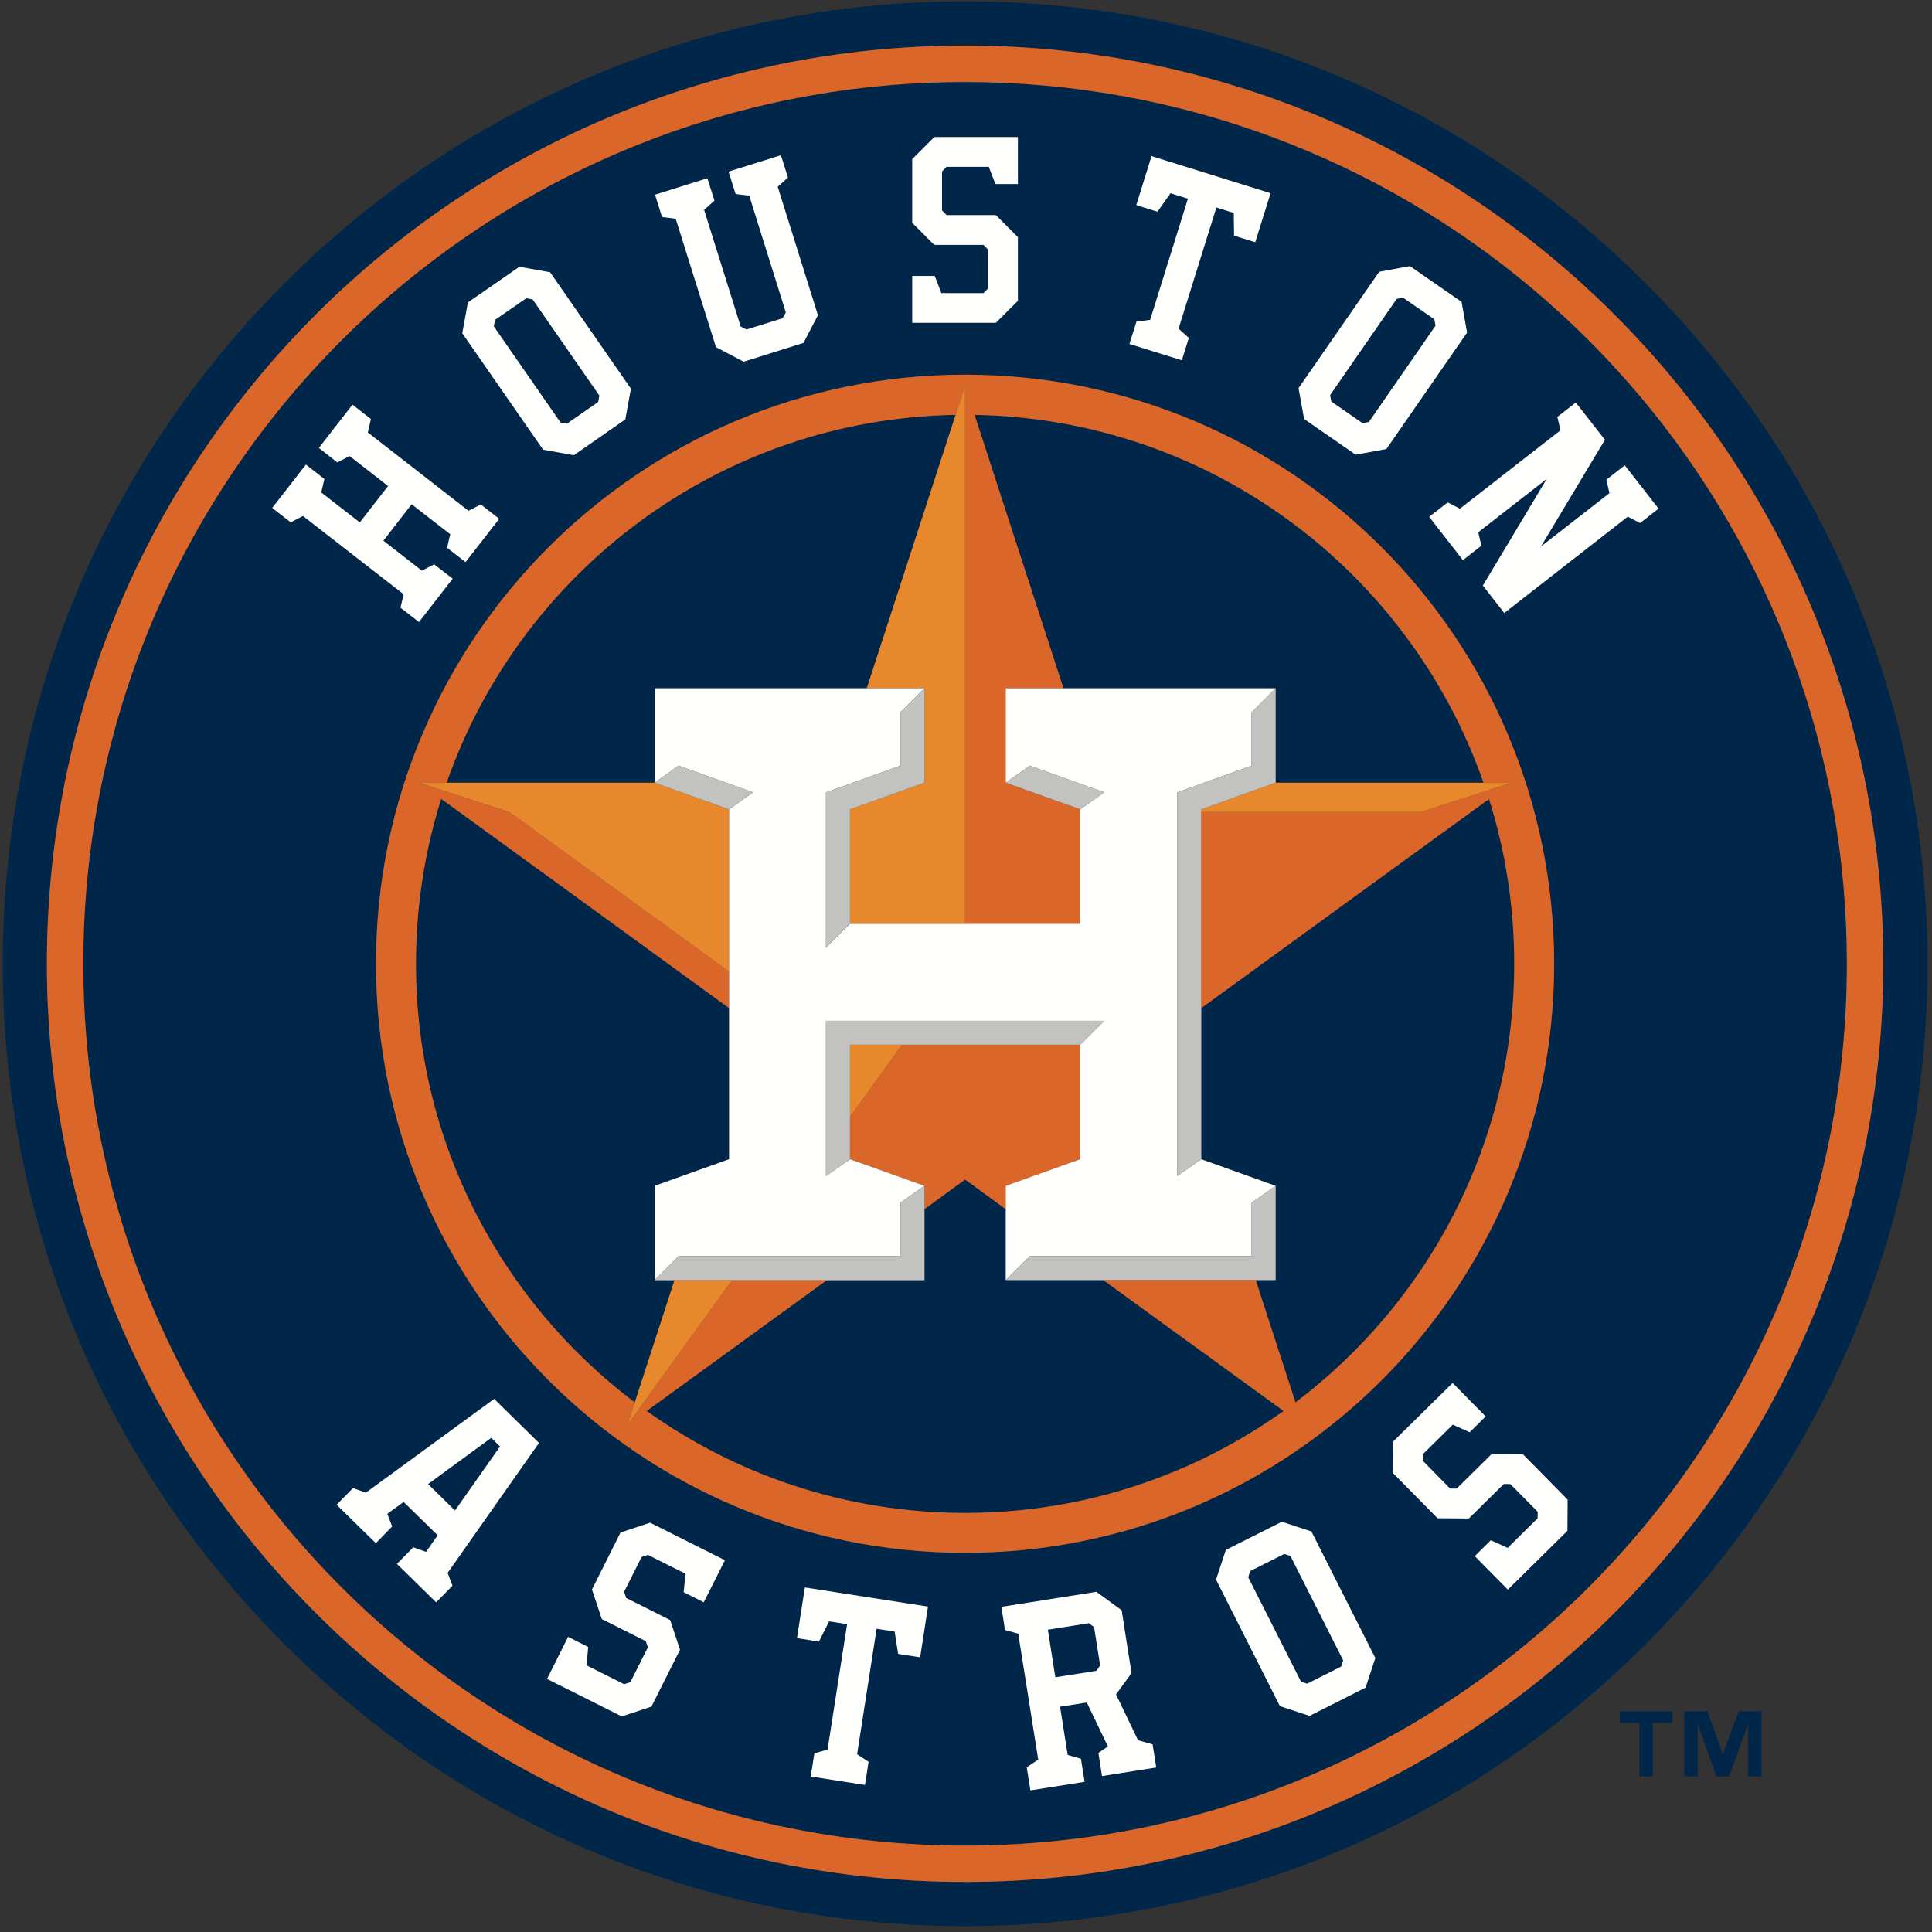 <?xml version="1.0" encoding="UTF-8"?>
<svg width="211px" height="211px" viewBox="0 0 211 211" version="1.1" xmlns="http://www.w3.org/2000/svg" xmlns:xlink="http://www.w3.org/1999/xlink">
    <rect x="0" y="0" width="211" height="211" fill="#333333" stroke="none"/>
    <!-- Generator: Sketch 52.5 (67469) - http://www.bohemiancoding.com/sketch -->
    <title>Artboard</title>
    <desc>Created with Sketch.</desc>
    <g id="Artboard" stroke="none" stroke-width="1" fill="none" fill-rule="evenodd">
        <path d="M105.4,205.535 C50.02,205.535 5.119,160.641 5.119,105.255 C5.119,49.869 50.02,4.976 105.4,4.976 C160.781,4.976 205.682,49.869 205.682,105.255 C205.682,160.641 160.781,205.535 105.4,205.535 Z M179.719,30.932 C159.868,11.083 133.476,0.149 105.4,0.149 C77.327,0.149 50.933,11.083 31.081,30.932 C11.229,50.783 0.296,77.178 0.296,105.255 C0.296,133.329 11.229,159.721 31.081,179.576 C50.933,199.428 77.327,210.362 105.4,210.362 C133.474,210.362 159.868,199.428 179.719,179.576 C199.572,159.721 210.506,133.329 210.506,105.255 C210.506,77.178 199.572,50.783 179.719,30.932 Z" id="Fill-486" fill="#00264A"></path>
        <path d="M200.203,88.207 C201.185,93.742 201.703,99.44 201.703,105.261 C201.703,105.255 201.703,105.255 201.703,105.255 C201.703,99.437 201.185,93.742 200.203,88.207" id="Fill-487" fill="#FFFFFE"></path>
        <polyline id="Fill-488" fill="#00264A" points="118.912 177.273 114.438 177.984 115.253 183.181 119.737 182.479 120.149 181.893 119.487 177.695 118.912 177.273"></polyline>
        <polyline id="Fill-489" fill="#00264A" points="148.802 46.213 149.504 46.086 156.779 35.574 156.654 34.875 153.241 32.516 152.54 32.641 145.269 43.147 145.39 43.849 148.802 46.213"></polyline>
        <polyline id="Fill-490" fill="#00264A" points="140.253 169.711 136.548 171.574 136.321 172.257 142.085 183.657 142.757 183.883 146.47 182.013 146.696 181.336 140.932 169.926 140.253 169.711"></polyline>
        <polyline id="Fill-491" fill="#00264A" points="53.65 157.031 46.748 162.077 49.693 164.969 54.61 157.976 53.65 157.031"></polyline>
        <polyline id="Fill-492" fill="#00264A" points="61.925 46.263 65.331 43.904 65.458 43.201 58.171 32.702 57.472 32.572 54.056 34.94 53.932 35.651 61.215 46.144 61.925 46.263"></polyline>
        <path d="M179.117,57.123 L177.774,56.424 L164.284,66.949 L161.948,63.948 L168.928,52.295 L161.441,58.13 L161.786,59.596 L159.768,61.17 L156.088,56.44 L158.105,54.873 L159.442,55.555 L170.43,46.997 L170.082,45.532 L172.1,43.965 L175.276,48.034 L168.286,59.689 L175.774,53.858 L175.438,52.391 L177.444,50.818 L181.134,55.545 L179.117,57.123 Z M171.182,167.185 L164.675,173.607 L161.067,169.949 L162.816,168.217 L164.66,169.051 L167.932,165.815 L167.938,165.101 L164.949,162.077 L164.236,162.068 L160.413,165.837 L156.999,165.809 L152.121,160.86 L152.14,157.447 L158.645,151.041 L162.25,154.695 L160.505,156.42 L158.664,155.587 L155.389,158.819 L155.379,159.527 L158.373,162.572 L159.088,162.572 L162.913,158.799 L166.322,158.828 L171.203,163.777 L171.182,167.185 Z M105.4,169.589 C69.861,169.589 41.063,140.792 41.063,105.255 C41.063,69.718 69.861,40.919 105.4,40.919 C140.932,40.919 169.733,69.718 169.733,105.255 C169.733,140.792 140.932,169.589 105.4,169.589 Z M149.14,184.308 L143.022,187.396 L139.785,186.333 L132.808,172.512 L133.881,169.271 L139.992,166.197 L143.224,167.256 L150.202,181.076 L149.14,184.308 Z M120.354,193.968 L119.96,191.442 L121,190.737 L118.694,185.938 L115.771,186.391 L116.602,191.666 L118.049,192.082 L118.452,194.599 L112.532,195.532 L112.133,193.02 L113.388,192.172 L111.206,178.42 L109.759,178.013 L109.367,175.49 L119.737,173.848 L122.495,175.857 L123.578,182.724 L121.884,185.053 L124.285,190.055 L125.879,190.51 L126.275,193.033 L120.354,193.968 Z M100.49,180.998 L98.091,180.627 L97.704,178.188 L95.736,177.881 L93.605,191.59 L94.858,192.41 L94.468,194.941 L88.543,194.015 L88.942,191.492 L90.382,191.078 L92.516,177.381 L90.546,177.073 L89.438,179.285 L87.041,178.902 L87.903,173.371 L101.347,175.461 L100.49,180.998 Z M76.86,174.984 L74.669,173.889 L74.861,171.871 L70.756,169.81 L70.073,170.039 L68.159,173.838 L68.39,174.523 L73.19,176.935 L74.265,180.168 L71.142,186.385 L67.907,187.456 L59.743,183.362 L62.049,178.764 L64.238,179.877 L64.052,181.877 L68.159,183.938 L68.844,183.719 L70.756,179.914 L70.524,179.232 L65.727,176.828 L64.652,173.59 L67.769,167.373 L71.001,166.301 L79.169,170.395 L76.86,174.984 Z M49.416,173.179 L47.634,174.994 L43.352,170.796 L45.134,168.986 L46.532,169.485 L47.8,167.67 L44.085,164.031 L42.302,165.323 L42.827,166.71 L41.047,168.535 L36.764,164.337 L38.55,162.521 L39.956,163.018 L53.968,152.781 L58.862,157.588 L48.888,171.779 L49.416,173.179 Z M31.749,57.041 L29.729,55.471 L33.408,50.745 L35.428,52.313 L35.083,53.783 L39.299,57.056 L42.386,53.079 L38.176,49.805 L36.84,50.502 L34.824,48.92 L38.498,44.197 L40.509,45.764 L40.172,47.232 L51.165,55.786 L52.509,55.094 L54.522,56.659 L50.844,61.385 L48.829,59.824 L49.172,58.343 L44.955,55.071 L41.87,59.051 L46.078,62.326 L47.419,61.635 L49.436,63.201 L45.759,67.931 L43.741,66.369 L44.085,64.901 L33.087,56.35 L31.749,57.041 Z M51.102,33.029 L56.722,29.138 L60.08,29.736 L68.902,42.451 L68.291,45.803 L62.675,49.714 L59.312,49.11 L50.487,36.393 L51.102,33.029 Z M77.251,19.467 L78.024,21.908 L76.896,22.918 L80.893,35.664 L81.53,35.986 L85.487,34.754 L85.823,34.113 L81.828,21.37 L80.337,21.186 L79.568,18.742 L85.286,16.951 L86.05,19.389 L84.936,20.394 L89.329,34.425 L87.753,37.451 L81.219,39.502 L78.196,37.918 L73.799,23.891 L72.302,23.697 L71.539,21.263 L77.251,19.467 Z M99.628,30.135 L102.086,30.135 L102.807,32.014 L107.411,32.014 L107.914,31.504 L107.914,27.252 L107.411,26.746 L102.034,26.746 L99.628,24.334 L99.628,17.374 L102.034,14.969 L111.167,14.969 L111.167,20.101 L108.711,20.101 L107.99,18.218 L103.381,18.218 L102.882,18.729 L102.882,22.982 L103.381,23.49 L108.759,23.49 L111.167,25.896 L111.167,32.854 L108.759,35.259 L99.628,35.259 L99.628,30.135 Z M127.833,21.105 L126.408,23.121 L124.098,22.4 L125.764,17.052 L138.76,21.1 L137.088,26.455 L134.775,25.738 L134.747,23.256 L132.845,22.661 L128.715,35.893 L129.833,36.908 L129.072,39.348 L123.349,37.565 L124.117,35.123 L125.612,34.931 L129.738,21.698 L127.833,21.105 Z M150.627,29.685 L153.98,29.064 L159.621,32.966 L160.223,36.325 L151.413,49.041 L148.052,49.656 L142.429,45.758 L141.818,42.396 L150.627,29.685 Z M105.4,8.958 C52.215,8.958 9.095,52.071 9.095,105.255 C9.095,158.445 52.215,201.561 105.4,201.561 C158.59,201.561 201.703,158.445 201.703,105.261 C201.703,99.44 201.185,93.742 200.203,88.207 C192.15,43.154 152.768,8.958 105.4,8.958 Z" id="Fill-493" fill="#00264A"></path>
        <path d="M146.47,182.013 L142.757,183.883 L142.085,183.657 L136.321,172.257 L136.548,171.574 L140.253,169.711 L140.932,169.926 L146.696,181.336 L146.47,182.013 Z M139.992,166.197 L133.881,169.271 L132.808,172.512 L139.785,186.333 L143.022,187.396 L149.14,184.308 L150.202,181.076 L143.224,167.256 L139.992,166.197 Z" id="Fill-494" fill="#FFFFFE"></path>
        <polyline id="Fill-495" fill="#FFFFFE" points="87.041 178.902 89.438 179.285 90.546 177.073 92.516 177.381 90.382 191.078 88.942 191.492 88.543 194.015 94.468 194.941 94.858 192.41 93.605 191.59 95.736 177.881 97.704 178.188 98.091 180.627 100.49 180.998 101.347 175.461 87.903 173.371 87.041 178.902"></polyline>
        <polyline id="Fill-496" fill="#FFFFFE" points="67.769 167.373 64.652 173.59 65.727 176.828 70.524 179.232 70.756 179.914 68.844 183.719 68.159 183.938 64.052 181.877 64.238 179.877 62.049 178.764 59.743 183.362 67.907 187.456 71.142 186.385 74.265 180.168 73.19 176.935 68.39 174.523 68.159 173.838 70.073 170.039 70.756 169.81 74.861 171.871 74.669 173.889 76.86 174.984 79.169 170.395 71.001 166.301 67.769 167.373"></polyline>
        <polyline id="Fill-497" fill="#FFFFFE" points="162.913 158.799 159.088 162.572 158.373 162.572 155.379 159.527 155.389 158.819 158.664 155.587 160.505 156.42 162.25 154.695 158.645 151.041 152.14 157.447 152.121 160.86 156.999 165.809 160.413 165.837 164.236 162.068 164.949 162.077 167.938 165.101 167.932 165.815 164.66 169.051 162.816 168.217 161.067 169.949 164.675 173.607 171.182 167.185 171.203 163.777 166.322 158.828 162.913 158.799"></polyline>
        <path d="M119.737,182.479 L115.253,183.181 L114.438,177.984 L118.912,177.273 L119.487,177.695 L120.149,181.893 L119.737,182.479 Z M124.285,190.055 L121.884,185.053 L123.578,182.724 L122.495,175.857 L119.737,173.848 L109.367,175.49 L109.759,178.013 L111.206,178.42 L113.388,192.172 L112.133,193.02 L112.532,195.532 L118.452,194.599 L118.049,192.082 L116.602,191.666 L115.771,186.391 L118.694,185.938 L121,190.737 L119.96,191.442 L120.354,193.968 L126.275,193.033 L125.879,190.51 L124.285,190.055 Z" id="Fill-498" fill="#FFFFFE"></path>
        <path d="M46.748,162.077 L53.65,157.031 L54.61,157.976 L49.693,164.969 L46.748,162.077 Z M53.968,152.781 L39.956,163.018 L38.55,162.521 L36.764,164.337 L41.047,168.535 L42.827,166.71 L42.302,165.323 L44.085,164.031 L47.8,167.67 L46.532,169.485 L45.134,168.986 L43.352,170.796 L47.634,174.994 L49.416,173.179 L48.888,171.779 L58.862,157.588 L53.968,152.781 Z" id="Fill-499" fill="#FFFFFE"></path>
        <polyline id="Fill-500" fill="#FFFFFE" points="43.741 66.369 45.759 67.931 49.436 63.201 47.419 61.635 46.078 62.326 41.87 59.051 44.955 55.071 49.172 58.343 48.829 59.824 50.844 61.385 54.522 56.659 52.509 55.094 51.165 55.786 40.172 47.232 40.509 45.764 38.498 44.197 34.824 48.92 36.84 50.502 38.176 49.805 42.386 53.079 39.299 57.056 35.083 53.783 35.428 52.313 33.408 50.745 29.729 55.471 31.749 57.041 33.087 56.35 44.085 64.901 43.741 66.369"></polyline>
        <path d="M152.54,32.641 L153.241,32.516 L156.654,34.875 L156.779,35.574 L149.504,46.086 L148.802,46.213 L145.39,43.849 L145.269,43.147 L152.54,32.641 Z M148.052,49.656 L151.413,49.041 L160.223,36.325 L159.621,32.966 L153.98,29.064 L150.627,29.685 L141.818,42.396 L142.429,45.758 L148.052,49.656 Z" id="Fill-501" fill="#FFFFFE"></path>
        <path d="M54.056,34.94 L57.472,32.572 L58.171,32.702 L65.458,43.201 L65.331,43.904 L61.925,46.263 L61.215,46.144 L53.932,35.651 L54.056,34.94 Z M62.675,49.714 L68.291,45.803 L68.902,42.451 L60.08,29.736 L56.722,29.138 L51.102,33.029 L50.487,36.393 L59.312,49.11 L62.675,49.714 Z" id="Fill-502" fill="#FFFFFE"></path>
        <polyline id="Fill-503" fill="#FFFFFE" points="73.799 23.891 78.196 37.918 81.219 39.502 87.753 37.451 89.329 34.425 84.936 20.394 86.05 19.389 85.286 16.951 79.568 18.742 80.337 21.186 81.828 21.37 85.823 34.113 85.487 34.754 81.53 35.986 80.893 35.664 76.896 22.918 78.024 21.908 77.251 19.467 71.539 21.263 72.302 23.697 73.799 23.891"></polyline>
        <polyline id="Fill-504" fill="#FFFFFE" points="124.117 35.123 123.349 37.565 129.072 39.348 129.833 36.908 128.715 35.893 132.845 22.661 134.747 23.256 134.775 25.738 137.088 26.455 138.76 21.1 125.764 17.052 124.098 22.4 126.408 23.121 127.833 21.105 129.738 21.698 125.612 34.931 124.117 35.123"></polyline>
        <polyline id="Fill-505" fill="#FFFFFE" points="111.167 32.854 111.167 25.896 108.759 23.49 103.381 23.49 102.882 22.982 102.882 18.729 103.381 18.218 107.99 18.218 108.711 20.101 111.167 20.101 111.167 14.969 102.034 14.969 99.628 17.374 99.628 24.334 102.034 26.746 107.411 26.746 107.914 27.252 107.914 31.504 107.411 32.014 102.807 32.014 102.086 30.135 99.628 30.135 99.628 35.259 108.759 35.259 111.167 32.854"></polyline>
        <polyline id="Fill-506" fill="#FFFFFE" points="175.438 52.391 175.774 53.858 168.286 59.689 175.276 48.034 172.1 43.965 170.082 45.532 170.43 46.997 159.442 55.555 158.105 54.873 156.088 56.44 159.768 61.17 161.786 59.596 161.441 58.13 168.928 52.295 161.948 63.948 164.284 66.949 177.774 56.424 179.117 57.123 181.134 55.545 177.444 50.818 175.438 52.391"></polyline>
        <path d="M71.484,139.817 L74.027,137.262 L71.491,139.807 L71.491,129.51 L79.625,126.601 L79.625,110.098 L48.184,87.248 C47.959,87.966 47.75,88.681 47.551,89.402 C46.168,94.453 45.429,99.766 45.429,105.255 C45.429,124.843 54.815,142.216 69.325,153.16 L73.66,139.817 L71.484,139.817" id="Fill-507" fill="#00264A"></path>
        <polyline id="Fill-508" fill="#00264A" points="128.563 86.537 128.563 86.54 135.064 84.206 128.563 86.537"></polyline>
        <polyline id="Fill-509" fill="#00264A" points="90.205 128.439 92.831 126.603 92.829 126.601 90.205 128.439"></polyline>
        <polyline id="Fill-510" fill="#00264A" points="98.339 131.35 98.339 137.185 74.104 137.185 74.1 137.186 98.34 137.186 98.34 131.35 100.965 129.518 100.96 129.512 98.339 131.35"></polyline>
        <polyline id="Fill-511" fill="#00264A" points="92.829 100.889 90.205 103.507 92.834 100.889 105.4 100.889 105.4 100.881 92.829 100.881 92.829 100.889"></polyline>
        <polyline id="Fill-512" fill="#00264A" points="92.829 121.987 98.533 114.099 98.528 114.099 92.829 121.987"></polyline>
        <polyline id="Fill-513" fill="#00264A" points="98.34 77.795 100.965 75.172 98.339 77.795 98.339 83.62 90.205 86.537 90.205 86.54 98.34 83.62 98.34 77.795"></polyline>
        <path d="M139.32,85.48 L162.018,85.48 C153.952,62.39 132.177,45.756 106.438,45.31 L116.144,75.165 L139.32,75.165 L139.32,85.48" id="Fill-514" fill="#00264A"></path>
        <path d="M71.491,85.48 L71.491,75.165 L94.662,75.165 L104.362,45.31 C78.631,45.748 56.853,62.39 48.779,85.48 L71.491,85.48" id="Fill-515" fill="#00264A"></path>
        <path d="M163.251,89.408 C163.056,88.685 162.845,87.97 162.621,87.264 L131.199,110.095 L131.199,88.685 L131.196,88.685 L131.196,126.601 L139.32,129.51 L139.32,139.807 L109.838,139.807 L109.838,132.059 L105.404,128.822 L100.965,132.059 L100.965,139.817 L90.292,139.817 L70.626,154.1 C80.435,161.102 92.438,165.232 105.4,165.232 C118.372,165.232 130.368,161.096 140.183,154.1 L120.509,139.817 L137.148,139.817 L141.484,153.16 C155.987,142.213 165.372,124.834 165.372,105.255 C165.372,99.772 164.634,94.456 163.251,89.408" id="Fill-516" fill="#00264A"></path>
        <path d="M141.484,153.16 L137.148,139.817 L120.509,139.817 L140.183,154.1 C130.368,161.096 118.372,165.232 105.4,165.232 C92.438,165.232 80.435,161.102 70.626,154.1 L90.292,139.817 L79.954,139.817 L68.521,155.628 L69.325,153.16 C54.815,142.216 45.429,124.843 45.429,105.255 C45.429,99.766 46.168,94.453 47.551,89.402 C47.75,88.681 47.959,87.966 48.184,87.248 L79.625,110.098 L79.625,106.125 L55.61,88.681 L45.727,85.48 L48.779,85.48 C56.853,62.39 78.631,45.748 104.362,45.31 L105.4,42.117 L105.4,100.889 L117.975,100.889 L117.975,88.389 L109.838,85.48 L109.838,75.165 L116.144,75.165 L106.438,45.31 C132.177,45.756 153.952,62.39 162.018,85.48 L165.082,85.48 L155.202,88.685 L131.199,88.685 L131.199,110.095 L162.621,87.264 C162.845,87.97 163.056,88.685 163.251,89.408 C164.634,94.456 165.372,99.772 165.372,105.255 C165.372,124.834 155.987,142.213 141.484,153.16 Z M105.4,40.919 C69.861,40.919 41.063,69.718 41.063,105.255 C41.063,140.792 69.861,169.589 105.4,169.589 C140.932,169.589 169.733,140.792 169.733,105.255 C169.733,69.718 140.932,40.919 105.4,40.919 Z" id="Fill-517" fill="#DB662A"></path>
        <polyline id="Fill-518" fill="#DB662A" points="109.838 129.51 117.975 126.601 117.975 114.099 98.533 114.099 92.829 121.987 92.829 126.601 92.831 126.603 92.834 126.601 100.965 129.51 100.96 129.512 100.965 129.518 100.965 132.059 105.404 128.822 109.838 132.059 109.838 129.51"></polyline>
        <polyline id="Fill-519" fill="#E8882D" points="131.196 88.389 131.196 88.685 155.202 88.685 165.082 85.48 139.32 85.48 131.196 88.389"></polyline>
        <polyline id="Fill-520" fill="#E8882D" points="100.965 75.165 100.965 85.48 92.829 88.389 92.829 100.881 105.4 100.881 105.4 42.117 94.662 75.165 100.965 75.165"></polyline>
        <polyline id="Fill-521" fill="#E8882D" points="92.829 114.099 92.829 121.987 98.528 114.099 92.829 114.099"></polyline>
        <polyline id="Fill-522" fill="#E8882D" points="73.662 139.817 73.66 139.817 69.325 153.16 68.521 155.628 79.954 139.817 73.662 139.817"></polyline>
        <polyline id="Fill-523" fill="#E8882D" points="79.621 88.389 71.484 85.48 45.727 85.48 55.61 88.681 79.625 106.125 79.625 88.389 79.621 88.389"></polyline>
        <polyline id="Fill-524" fill="#FFFFFE" points="71.491 129.51 71.491 139.807 74.027 137.262 74.1 137.186 74.104 137.185 98.339 137.185 98.339 131.35 100.96 129.512 100.965 129.51 92.834 126.601 92.831 126.603 90.205 128.439 90.205 111.484 120.594 111.484 117.975 114.099 117.975 126.601 109.838 129.51 109.838 139.807 112.467 137.185 136.695 137.185 136.695 131.35 139.32 129.51 131.196 126.601 128.563 128.439 128.563 86.537 135.064 84.206 136.695 83.62 136.695 77.795 139.32 75.165 109.838 75.165 109.838 85.48 112.467 83.62 120.594 86.537 117.975 88.389 117.975 100.889 92.834 100.889 90.205 103.507 90.205 86.537 98.339 83.62 98.339 77.795 100.965 75.172 100.965 75.165 71.491 75.165 71.491 85.48 74.1 83.62 74.104 83.62 82.242 86.537 79.625 88.389 79.625 126.601 71.491 129.51"></polyline>
        <polyline id="Fill-525" fill="#C2C3C1" points="139.32 85.48 139.32 75.165 136.695 77.795 136.695 83.62 135.064 84.206 128.563 86.54 128.563 128.439 131.196 126.601 131.196 88.389 139.32 85.48"></polyline>
        <polyline id="Fill-526" fill="#C2C3C1" points="136.695 137.185 112.467 137.185 109.838 139.807 139.32 139.807 139.32 129.51 136.695 131.35 136.695 137.185"></polyline>
        <polyline id="Fill-527" fill="#C2C3C1" points="92.829 121.987 92.829 114.099 117.975 114.099 120.594 111.484 90.205 111.484 90.205 128.439 92.829 126.601 92.829 121.987"></polyline>
        <polyline id="Fill-528" fill="#C2C3C1" points="100.965 132.059 100.965 129.518 98.34 131.35 98.34 137.186 74.1 137.186 74.027 137.262 71.484 139.817 100.965 139.817 100.965 132.059"></polyline>
        <polyline id="Fill-529" fill="#C2C3C1" points="79.621 88.389 79.625 88.389 82.242 86.537 74.104 83.62 74.1 83.62 71.491 85.48 71.484 85.48 79.621 88.389"></polyline>
        <polyline id="Fill-530" fill="#C2C3C1" points="112.467 83.62 109.838 85.48 117.975 88.389 120.594 86.537 112.467 83.62"></polyline>
        <polyline id="Fill-531" fill="#C2C3C1" points="92.829 100.881 92.829 88.389 100.965 85.48 100.965 75.172 98.34 77.795 98.34 83.62 90.205 86.54 90.205 103.507 92.829 100.889 92.829 100.881"></polyline>
        <polyline id="Fill-532" fill="#00264A" points="176.903 188.16 179.053 188.16 179.053 194.006 180.507 194.006 180.507 188.16 182.659 188.16 182.659 186.898 176.903 186.898 176.903 188.16"></polyline>
        <polyline id="Fill-533" fill="#00264A" points="188.166 191.535 188.131 191.535 186.474 186.898 183.951 186.898 183.951 194.006 185.407 194.006 185.407 188.35 185.445 188.35 187.439 194.006 188.841 194.006 190.897 188.35 190.931 188.35 190.931 194.006 192.385 194.006 192.385 186.898 189.889 186.898 188.166 191.535"></polyline>
        <path d="M105.4,201.561 C52.215,201.561 9.095,158.445 9.095,105.255 C9.095,52.071 52.215,8.958 105.4,8.958 C152.768,8.958 192.15,43.154 200.203,88.207 C201.185,93.742 201.703,99.437 201.703,105.255 C201.703,105.255 201.703,105.255 201.703,105.261 C201.703,158.445 158.59,201.561 105.4,201.561 Z M105.4,4.976 C50.02,4.976 5.119,49.869 5.119,105.255 C5.119,160.641 50.02,205.535 105.4,205.535 C160.781,205.535 205.682,160.641 205.682,105.255 C205.682,49.869 160.781,4.976 105.4,4.976 Z" id="Fill-534" fill="#DB662A"></path>
    </g>
</svg>